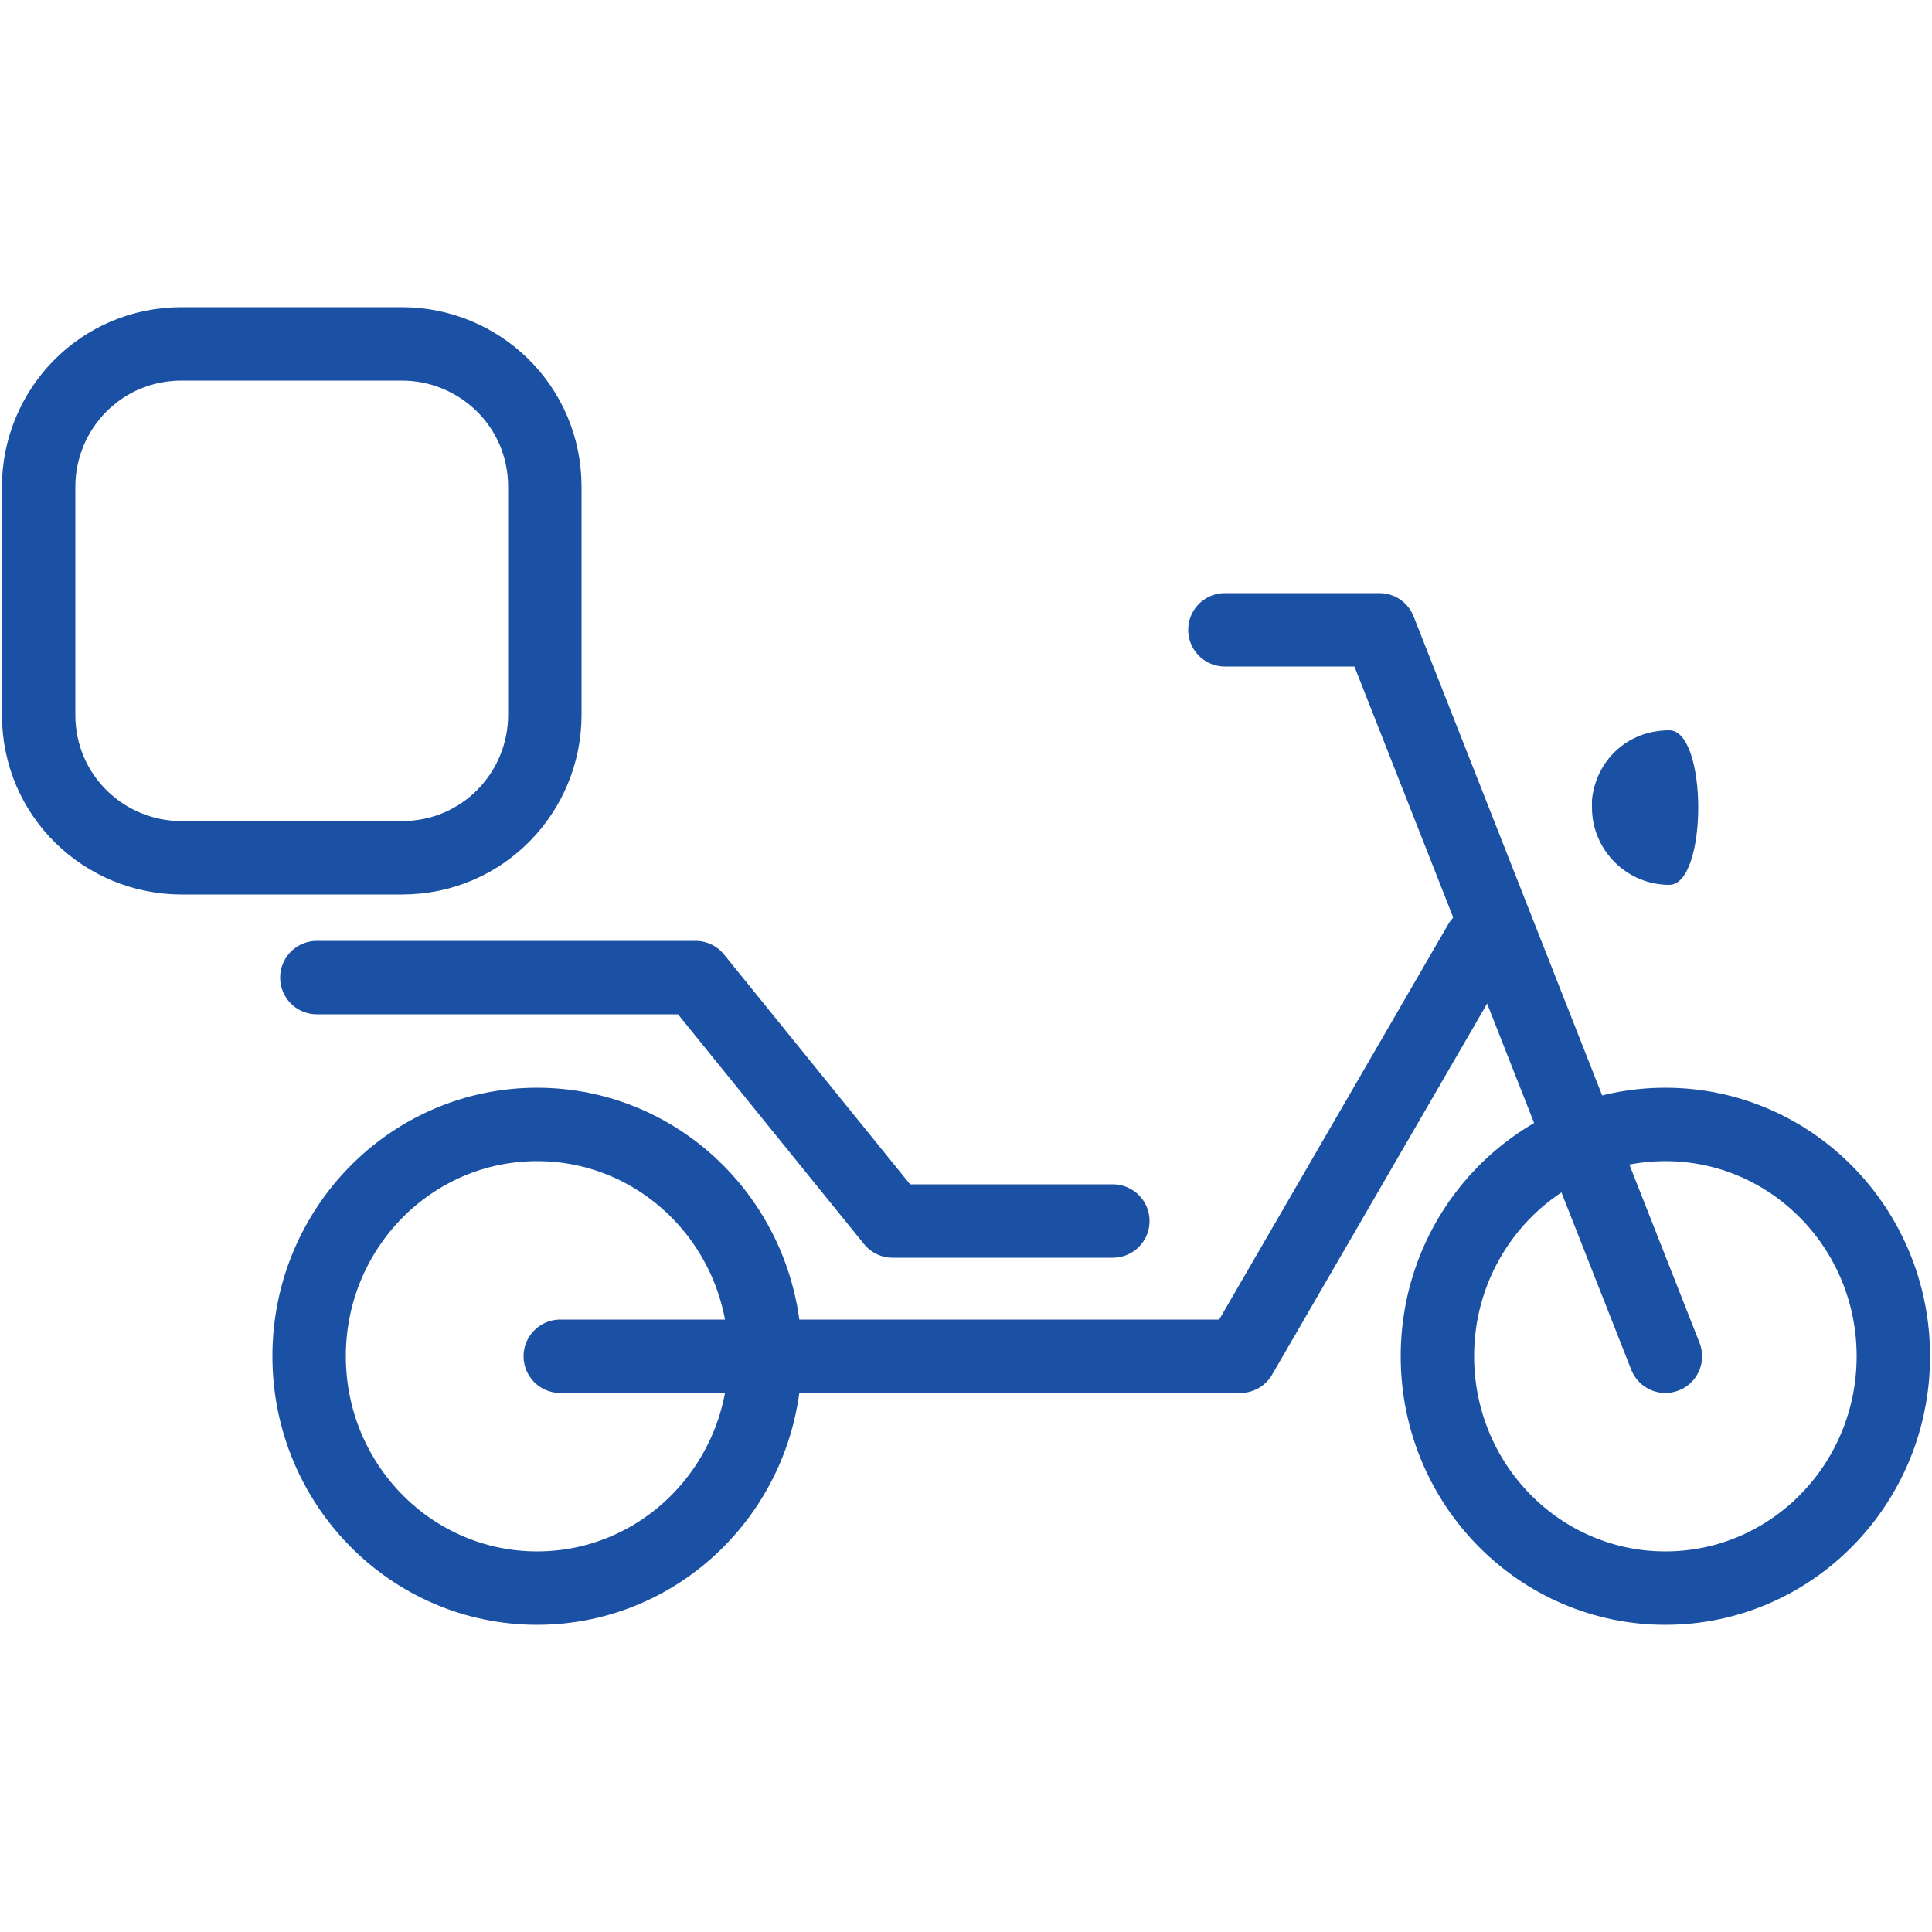 <svg xmlns="http://www.w3.org/2000/svg" width="50" height="50" viewBox="0 0 50 50"><g fill="none" stroke="#1b51A4" stroke-width="1.9" stroke-miterlimit="10" stroke-linecap="round" stroke-linejoin="round"><ellipse cx="43.1" cy="35.1" rx="5.9" ry="6"/><ellipse cx="13.9" cy="35.1" rx="5.9" ry="6"/><path d="M43.1 35.1l-7.4-18.8h-4"/><path d="M8.2 25.3H18l5.1 6.3h5.7M4.7 8.9h5.7c2 0 3.7 1.6 3.7 3.7v5.9c0 2-1.6 3.7-3.7 3.7H4.7c-2 0-3.7-1.6-3.7-3.7v-5.9c0-2 1.6-3.7 3.7-3.7z"/><path d="M14.5 35.1h17.6l6.2-10.7"/></g><path d="M43.2 18.9c-1.1 0-1.9.8-2 1.8v.2c0 1.1.9 2 2 2 1 0 1-4 0-4z" fill="#1b51A4"/></svg>